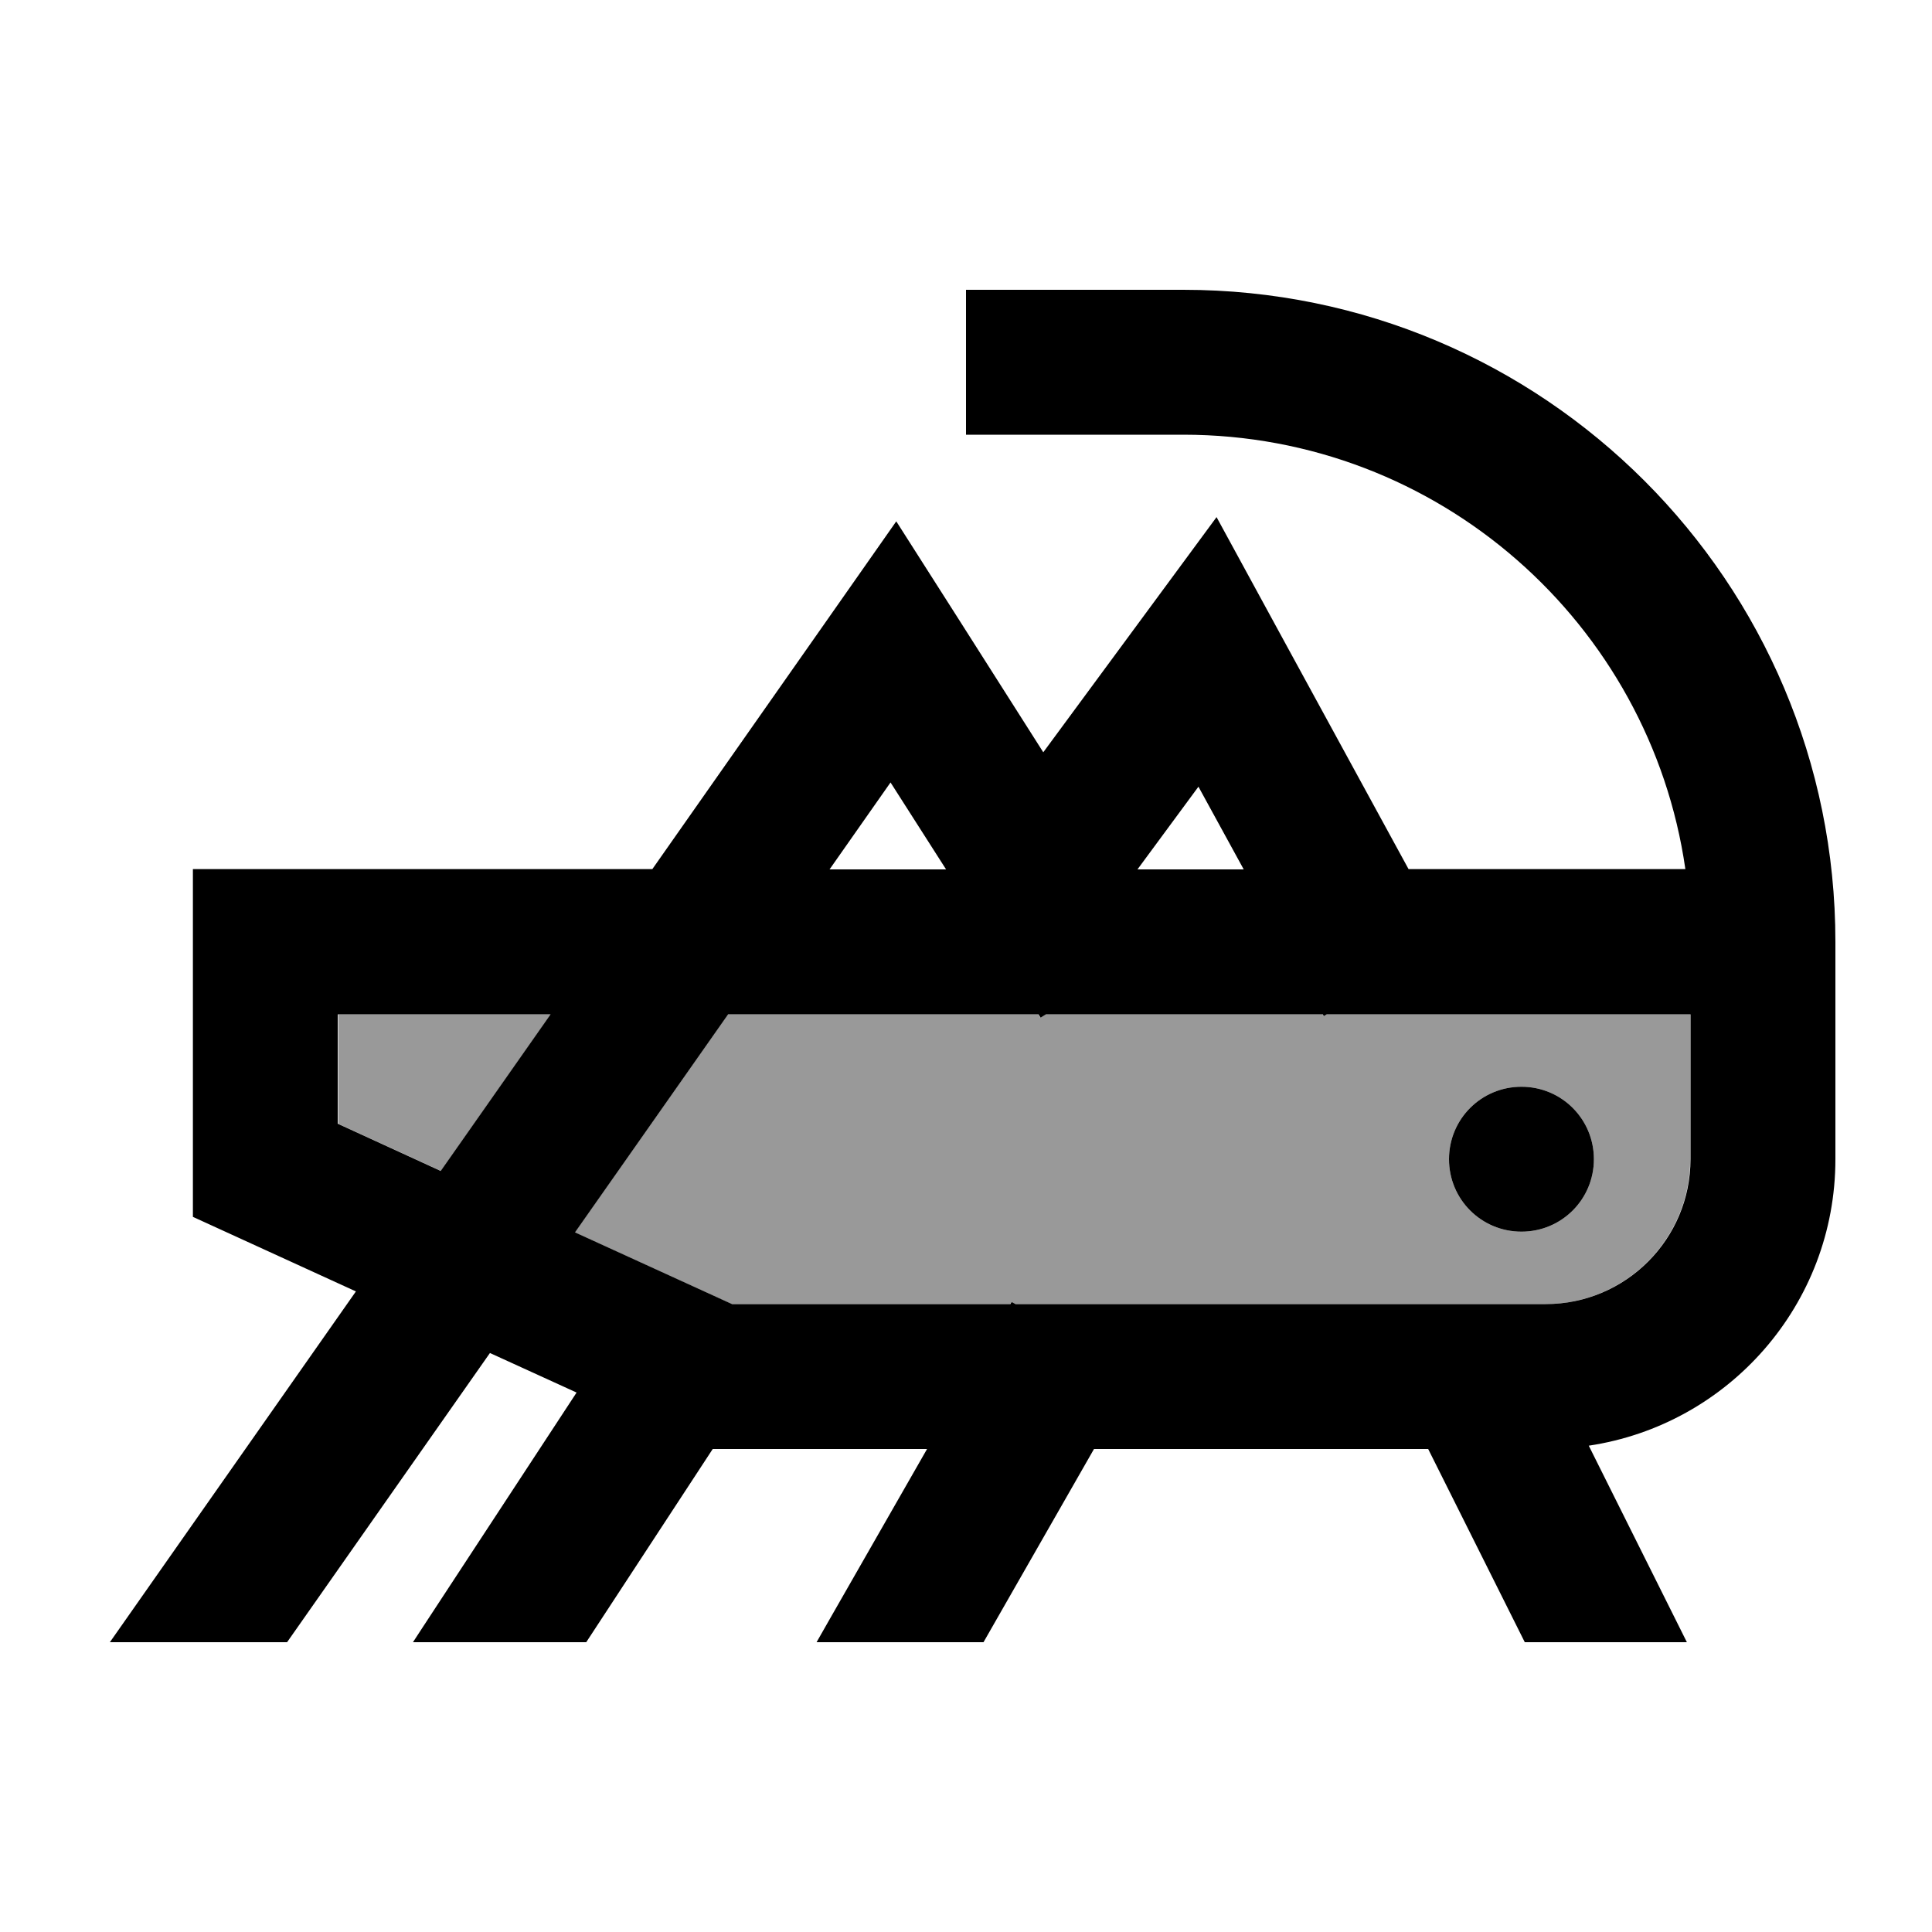 <svg xmlns="http://www.w3.org/2000/svg" viewBox="0 0 640 640"><!--! Font Awesome Pro 7.1.0 by @fontawesome - https://fontawesome.com License - https://fontawesome.com/license (Commercial License) Copyright 2025 Fonticons, Inc. --><path opacity=".4" fill="currentColor" d="M112 336L182.5 336L146.1 387.9L112.1 372.3L112.1 336zM190.4 408.2L241.1 336L343.9 336L344.6 337.1L346.4 336L438.1 336L438.4 336.6L439.4 336L559.9 336L559.9 384C559.9 410.5 538.4 432 511.9 432L336.3 432L335 431.3L334.6 432L242.4 432L190.3 408.2zM480 384C480 397.3 490.7 408 504 408C517.3 408 528 397.3 528 384C528 370.7 517.3 360 504 360C490.7 360 480 370.7 480 384z"/><path fill="currentColor" d="M392 96C511.3 96 608 192.7 608 312L608 384C608 432.2 572.5 472 526.3 478.9L558.8 544L505.1 544L473.1 480L362.4 480L325.8 544L270.5 544L275 536.1L307.1 480L236.1 480L194.2 544L136.8 544L139.8 539.4L191 461.3L162.3 448.2L95.1 544L36.4 544L117.9 427.8L63.9 403.1L63.9 287.9L216.1 287.9C262.8 221.3 289.8 182.9 296.9 172.7C308.1 190.2 324.3 215.7 345.6 249.2C371.1 214.6 390.2 188.7 403 171.3C410.4 184.9 431.6 223.8 466.6 287.9L558.3 287.9C546.6 206.6 476.6 144 392 144L320 144L320 96L392 96zM190.4 408.2L242.5 432L334.7 432L335.1 431.3L336.4 432L512 432C538.5 432 560 410.5 560 384L560 336L439.5 336L438.5 336.6L438.2 336L346.5 336L344.7 337.1L344 336L241.2 336L190.5 408.2zM504 408C490.7 408 480 397.3 480 384C480 370.7 490.7 360 504 360C517.3 360 528 370.7 528 384C528 397.3 517.3 408 504 408zM112 372.3L146 387.9L182.4 336L111.9 336L111.9 372.3zM274.8 288L313.4 288L295 259.2L274.8 288zM376.8 288L412 288L397 260.6L376.8 288z"/></svg>
